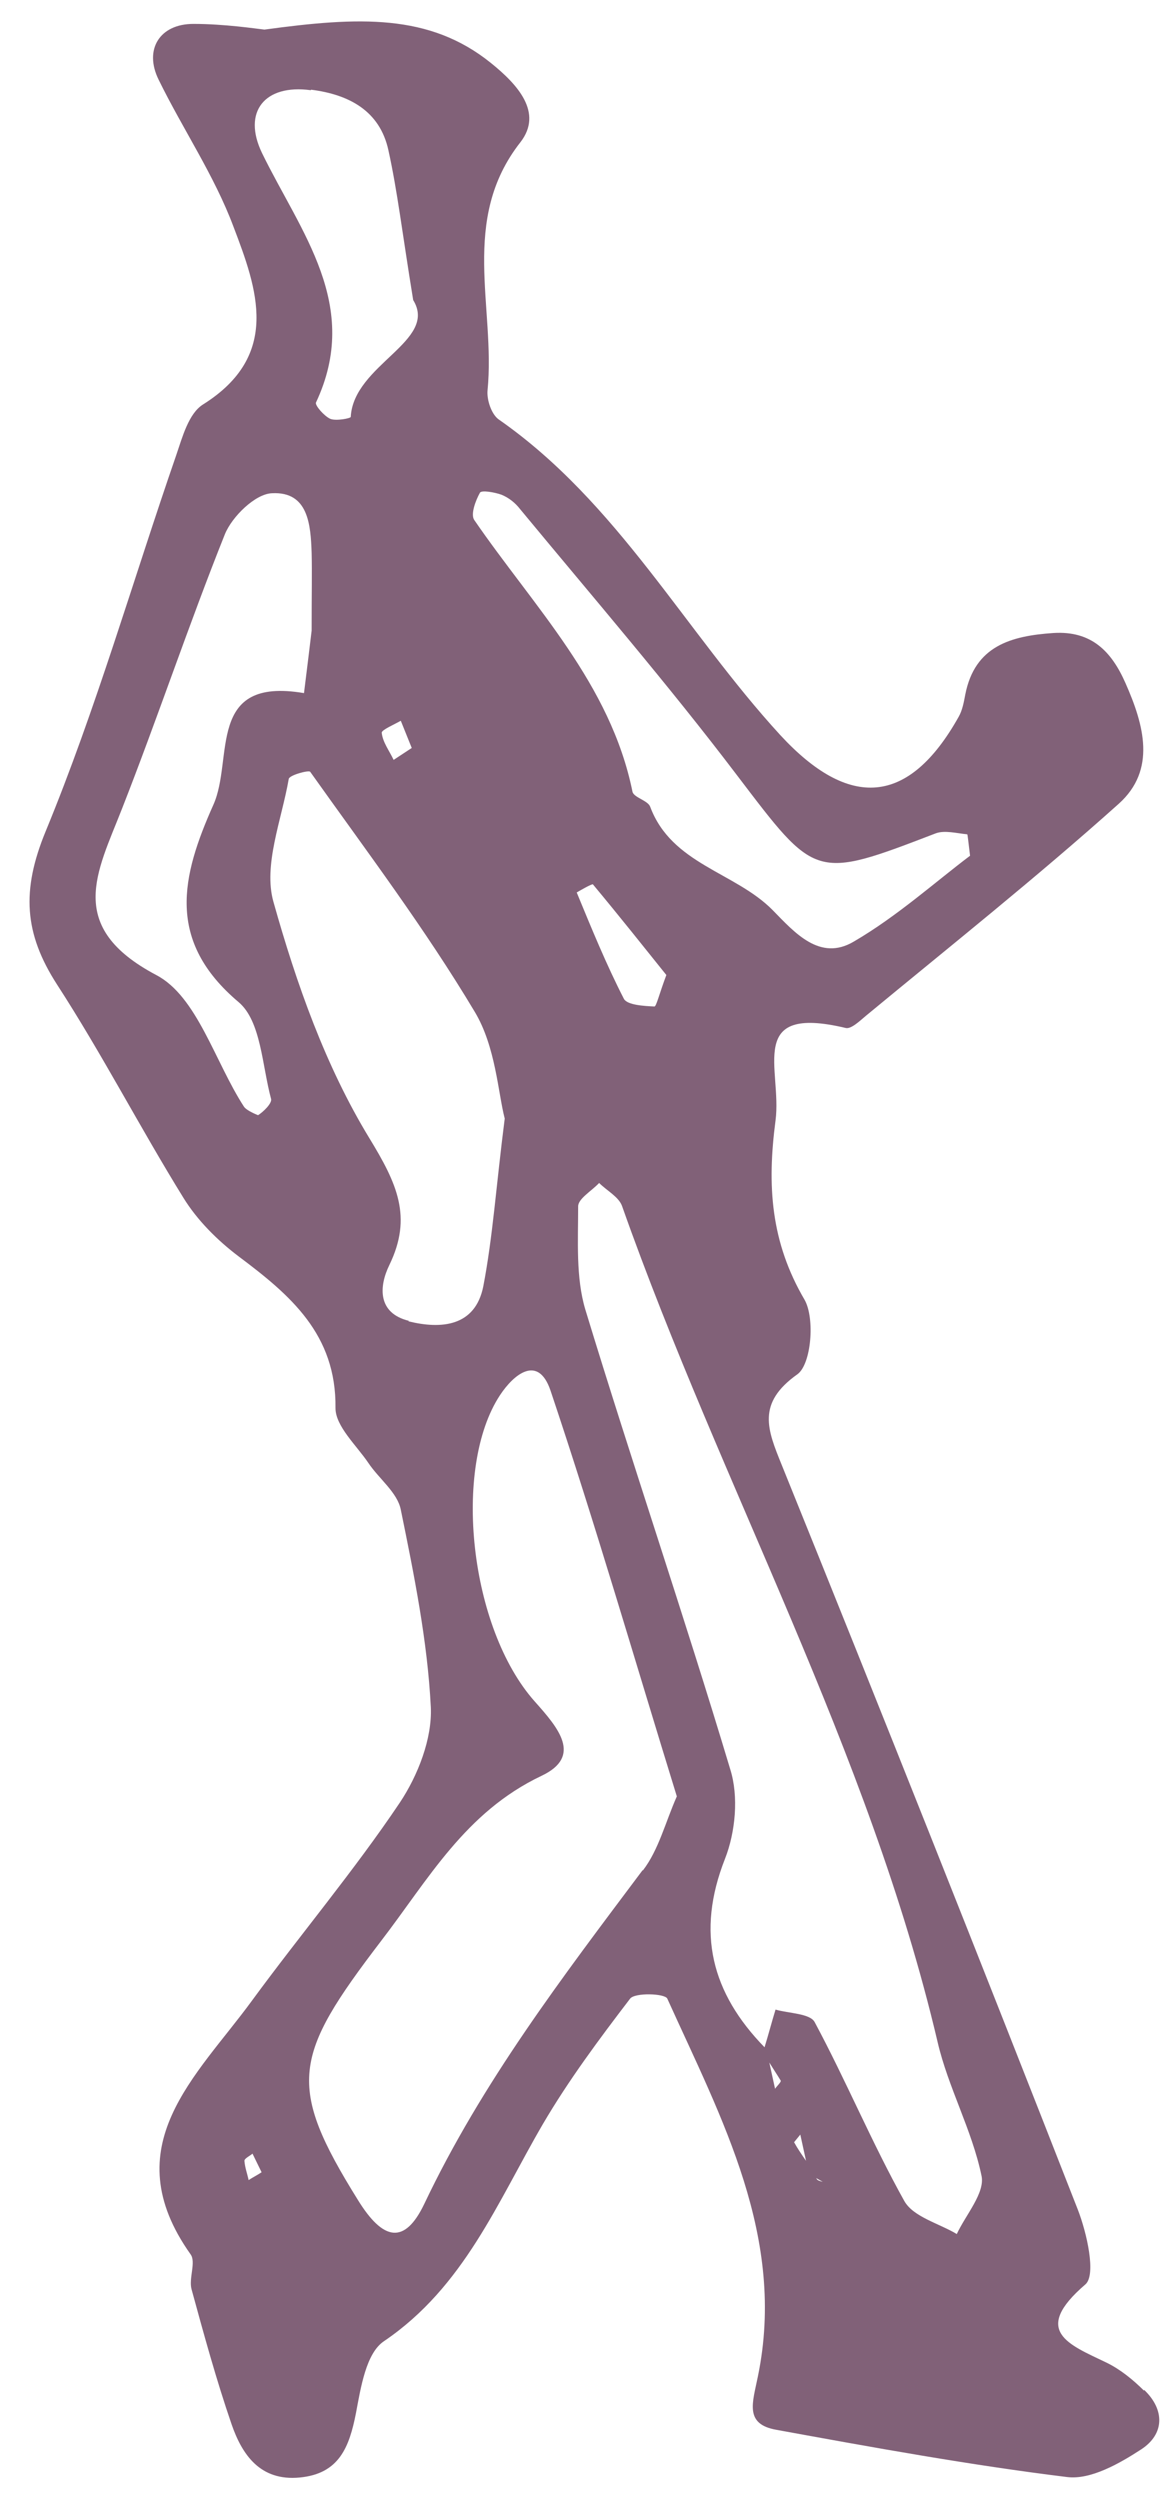 <svg xmlns="http://www.w3.org/2000/svg" fill="none" viewBox="0 0 32 68" height="68" width="32">
<path fill="#816178" d="M31.131 65.021C30.832 64.723 30.482 64.438 30.106 64.256C29.081 63.763 28.056 63.4 29.535 62.129C29.833 61.869 29.574 60.727 29.327 60.092C26.681 53.333 23.995 46.574 21.271 39.841C20.882 38.881 20.584 38.167 21.699 37.376C22.076 37.104 22.179 35.858 21.894 35.352C20.973 33.782 20.869 32.252 21.103 30.474C21.284 29.086 20.285 27.309 23.01 27.958C23.152 27.997 23.386 27.776 23.555 27.633C25.864 25.726 28.212 23.858 30.443 21.86C31.468 20.939 31.131 19.72 30.625 18.578C30.248 17.722 29.704 17.151 28.666 17.216C27.511 17.294 26.525 17.566 26.266 18.89C26.227 19.097 26.188 19.318 26.084 19.499C24.722 21.925 23.1 22.016 21.232 19.992C18.638 17.164 16.808 13.661 13.565 11.404C13.371 11.261 13.241 10.872 13.267 10.613C13.487 8.355 12.502 5.981 14.162 3.867C14.785 3.063 14.084 2.297 13.358 1.713C11.684 0.364 9.764 0.455 7.196 0.805C6.962 0.779 6.106 0.65 5.263 0.65C4.341 0.65 3.913 1.35 4.316 2.167C4.977 3.517 5.833 4.775 6.352 6.163C7.001 7.863 7.65 9.666 5.522 11.002C5.133 11.248 4.964 11.884 4.796 12.377C3.615 15.789 2.616 19.279 1.241 22.613C0.579 24.221 0.657 25.389 1.552 26.777C2.772 28.658 3.81 30.669 4.99 32.576C5.366 33.186 5.911 33.731 6.495 34.172C7.896 35.222 9.154 36.286 9.129 38.297C9.129 38.79 9.699 39.309 10.024 39.789C10.309 40.217 10.815 40.593 10.906 41.06C11.269 42.838 11.632 44.628 11.723 46.431C11.762 47.287 11.373 48.286 10.88 49.026C9.634 50.881 8.181 52.606 6.858 54.41C5.353 56.472 3.096 58.366 5.185 61.311C5.34 61.519 5.133 61.96 5.211 62.258C5.548 63.491 5.885 64.723 6.3 65.93C6.586 66.76 7.079 67.486 8.156 67.382C9.232 67.279 9.505 66.552 9.686 65.631C9.816 64.944 9.959 63.997 10.452 63.672C12.631 62.193 13.539 59.884 14.772 57.77C15.472 56.576 16.303 55.46 17.146 54.358C17.276 54.189 18.093 54.215 18.158 54.358C19.637 57.627 21.401 60.857 20.623 64.632C20.48 65.346 20.246 65.93 21.128 66.085C23.762 66.565 26.396 67.045 29.042 67.37C29.678 67.447 30.456 67.006 31.053 66.617C31.689 66.202 31.701 65.54 31.131 64.996V65.021ZM6.767 59.3C6.729 59.119 6.664 58.95 6.651 58.769C6.651 58.704 6.793 58.639 6.871 58.574L7.118 59.08C7.001 59.158 6.871 59.222 6.754 59.3H6.767ZM13.059 13.402C13.098 13.324 13.461 13.389 13.643 13.454C13.838 13.532 14.019 13.674 14.149 13.843C16.134 16.243 18.171 18.604 20.052 21.082C22.205 23.91 22.153 23.936 25.462 22.665C25.708 22.574 26.032 22.665 26.318 22.691C26.331 22.691 26.344 22.859 26.396 23.274C25.448 23.988 24.411 24.922 23.23 25.61C22.309 26.154 21.622 25.363 21.025 24.753C20 23.715 18.274 23.508 17.691 21.938C17.626 21.77 17.25 21.692 17.211 21.536C16.614 18.591 14.525 16.503 12.904 14.141C12.8 13.986 12.943 13.61 13.059 13.402ZM18.132 26.518C17.937 27.037 17.859 27.374 17.808 27.374C17.522 27.361 17.068 27.335 16.977 27.166C16.497 26.232 16.095 25.246 15.693 24.273C15.693 24.273 16.108 24.027 16.134 24.053C16.847 24.909 17.548 25.791 18.132 26.518ZM8.467 2.44C9.492 2.57 10.335 3.011 10.569 4.087C10.815 5.203 10.945 6.332 11.243 8.161C11.931 9.277 9.621 9.912 9.544 11.339C9.544 11.378 9.141 11.456 8.986 11.391C8.817 11.313 8.571 11.028 8.597 10.95C9.842 8.304 8.181 6.319 7.131 4.165C6.586 3.037 7.209 2.284 8.454 2.453L8.467 2.44ZM11.204 20.343L10.711 20.667C10.595 20.42 10.413 20.187 10.387 19.927C10.387 19.849 10.724 19.707 10.906 19.603L11.204 20.343ZM7.027 30.332C7.027 30.332 6.716 30.215 6.638 30.098C5.846 28.879 5.366 27.101 4.251 26.518C1.773 25.207 2.642 23.729 3.317 22.003C4.29 19.525 5.133 16.995 6.119 14.531C6.313 14.051 6.949 13.428 7.403 13.415C8.389 13.363 8.454 14.271 8.48 15.037C8.493 15.569 8.48 16.1 8.48 17.151C8.454 17.385 8.363 18.111 8.272 18.851C5.6 18.397 6.365 20.641 5.807 21.886C4.938 23.832 4.51 25.584 6.495 27.257C7.105 27.776 7.131 28.983 7.377 29.891C7.403 30.007 7.17 30.241 7.001 30.345L7.027 30.332ZM11.126 35.923C10.27 35.715 10.309 34.989 10.595 34.405C11.23 33.095 10.802 32.187 10.05 30.954C8.856 28.995 8.065 26.751 7.442 24.533C7.157 23.534 7.663 22.301 7.857 21.186C7.87 21.082 8.402 20.939 8.441 20.991C9.972 23.145 11.568 25.259 12.917 27.517C13.488 28.464 13.552 29.722 13.734 30.422C13.5 32.252 13.41 33.64 13.15 34.989C12.93 36.079 12.008 36.157 11.113 35.936L11.126 35.923ZM17.483 50.868C15.304 53.774 13.111 56.641 11.541 59.949C11.01 61.052 10.426 60.948 9.738 59.832C7.792 56.706 7.974 55.927 10.361 52.801C11.658 51.114 12.657 49.285 14.733 48.299C15.861 47.767 15.187 46.989 14.551 46.276C12.774 44.278 12.307 39.919 13.604 37.947C13.98 37.376 14.642 36.831 14.979 37.817C16.199 41.45 17.263 45.121 18.417 48.857C18.106 49.558 17.924 50.31 17.496 50.868H17.483ZM21.09 56.809L20.934 56.096C21.038 56.265 21.142 56.42 21.245 56.589C21.258 56.628 21.142 56.732 21.09 56.809ZM21.608 58.263C21.608 58.263 21.725 58.12 21.777 58.055L21.933 58.769C21.816 58.6 21.699 58.431 21.608 58.263ZM22.231 59.274C22.231 59.274 22.218 59.248 22.205 59.236L22.387 59.339C22.387 59.339 22.257 59.313 22.231 59.274ZM26.045 60.766C25.552 60.468 24.852 60.299 24.605 59.858C23.723 58.276 23.023 56.589 22.166 54.993C22.037 54.76 21.466 54.76 21.103 54.656C20.999 54.993 20.908 55.344 20.804 55.681C19.364 54.202 18.936 52.567 19.727 50.557C20.013 49.83 20.104 48.857 19.87 48.118C18.612 43.927 17.198 39.789 15.926 35.612C15.667 34.742 15.732 33.744 15.732 32.809C15.732 32.602 16.095 32.394 16.303 32.174C16.51 32.381 16.834 32.55 16.925 32.797C19.624 40.438 23.645 47.586 25.513 55.538C25.799 56.771 26.447 57.925 26.707 59.171C26.811 59.638 26.279 60.234 26.032 60.766H26.045Z"></path>
</svg>
